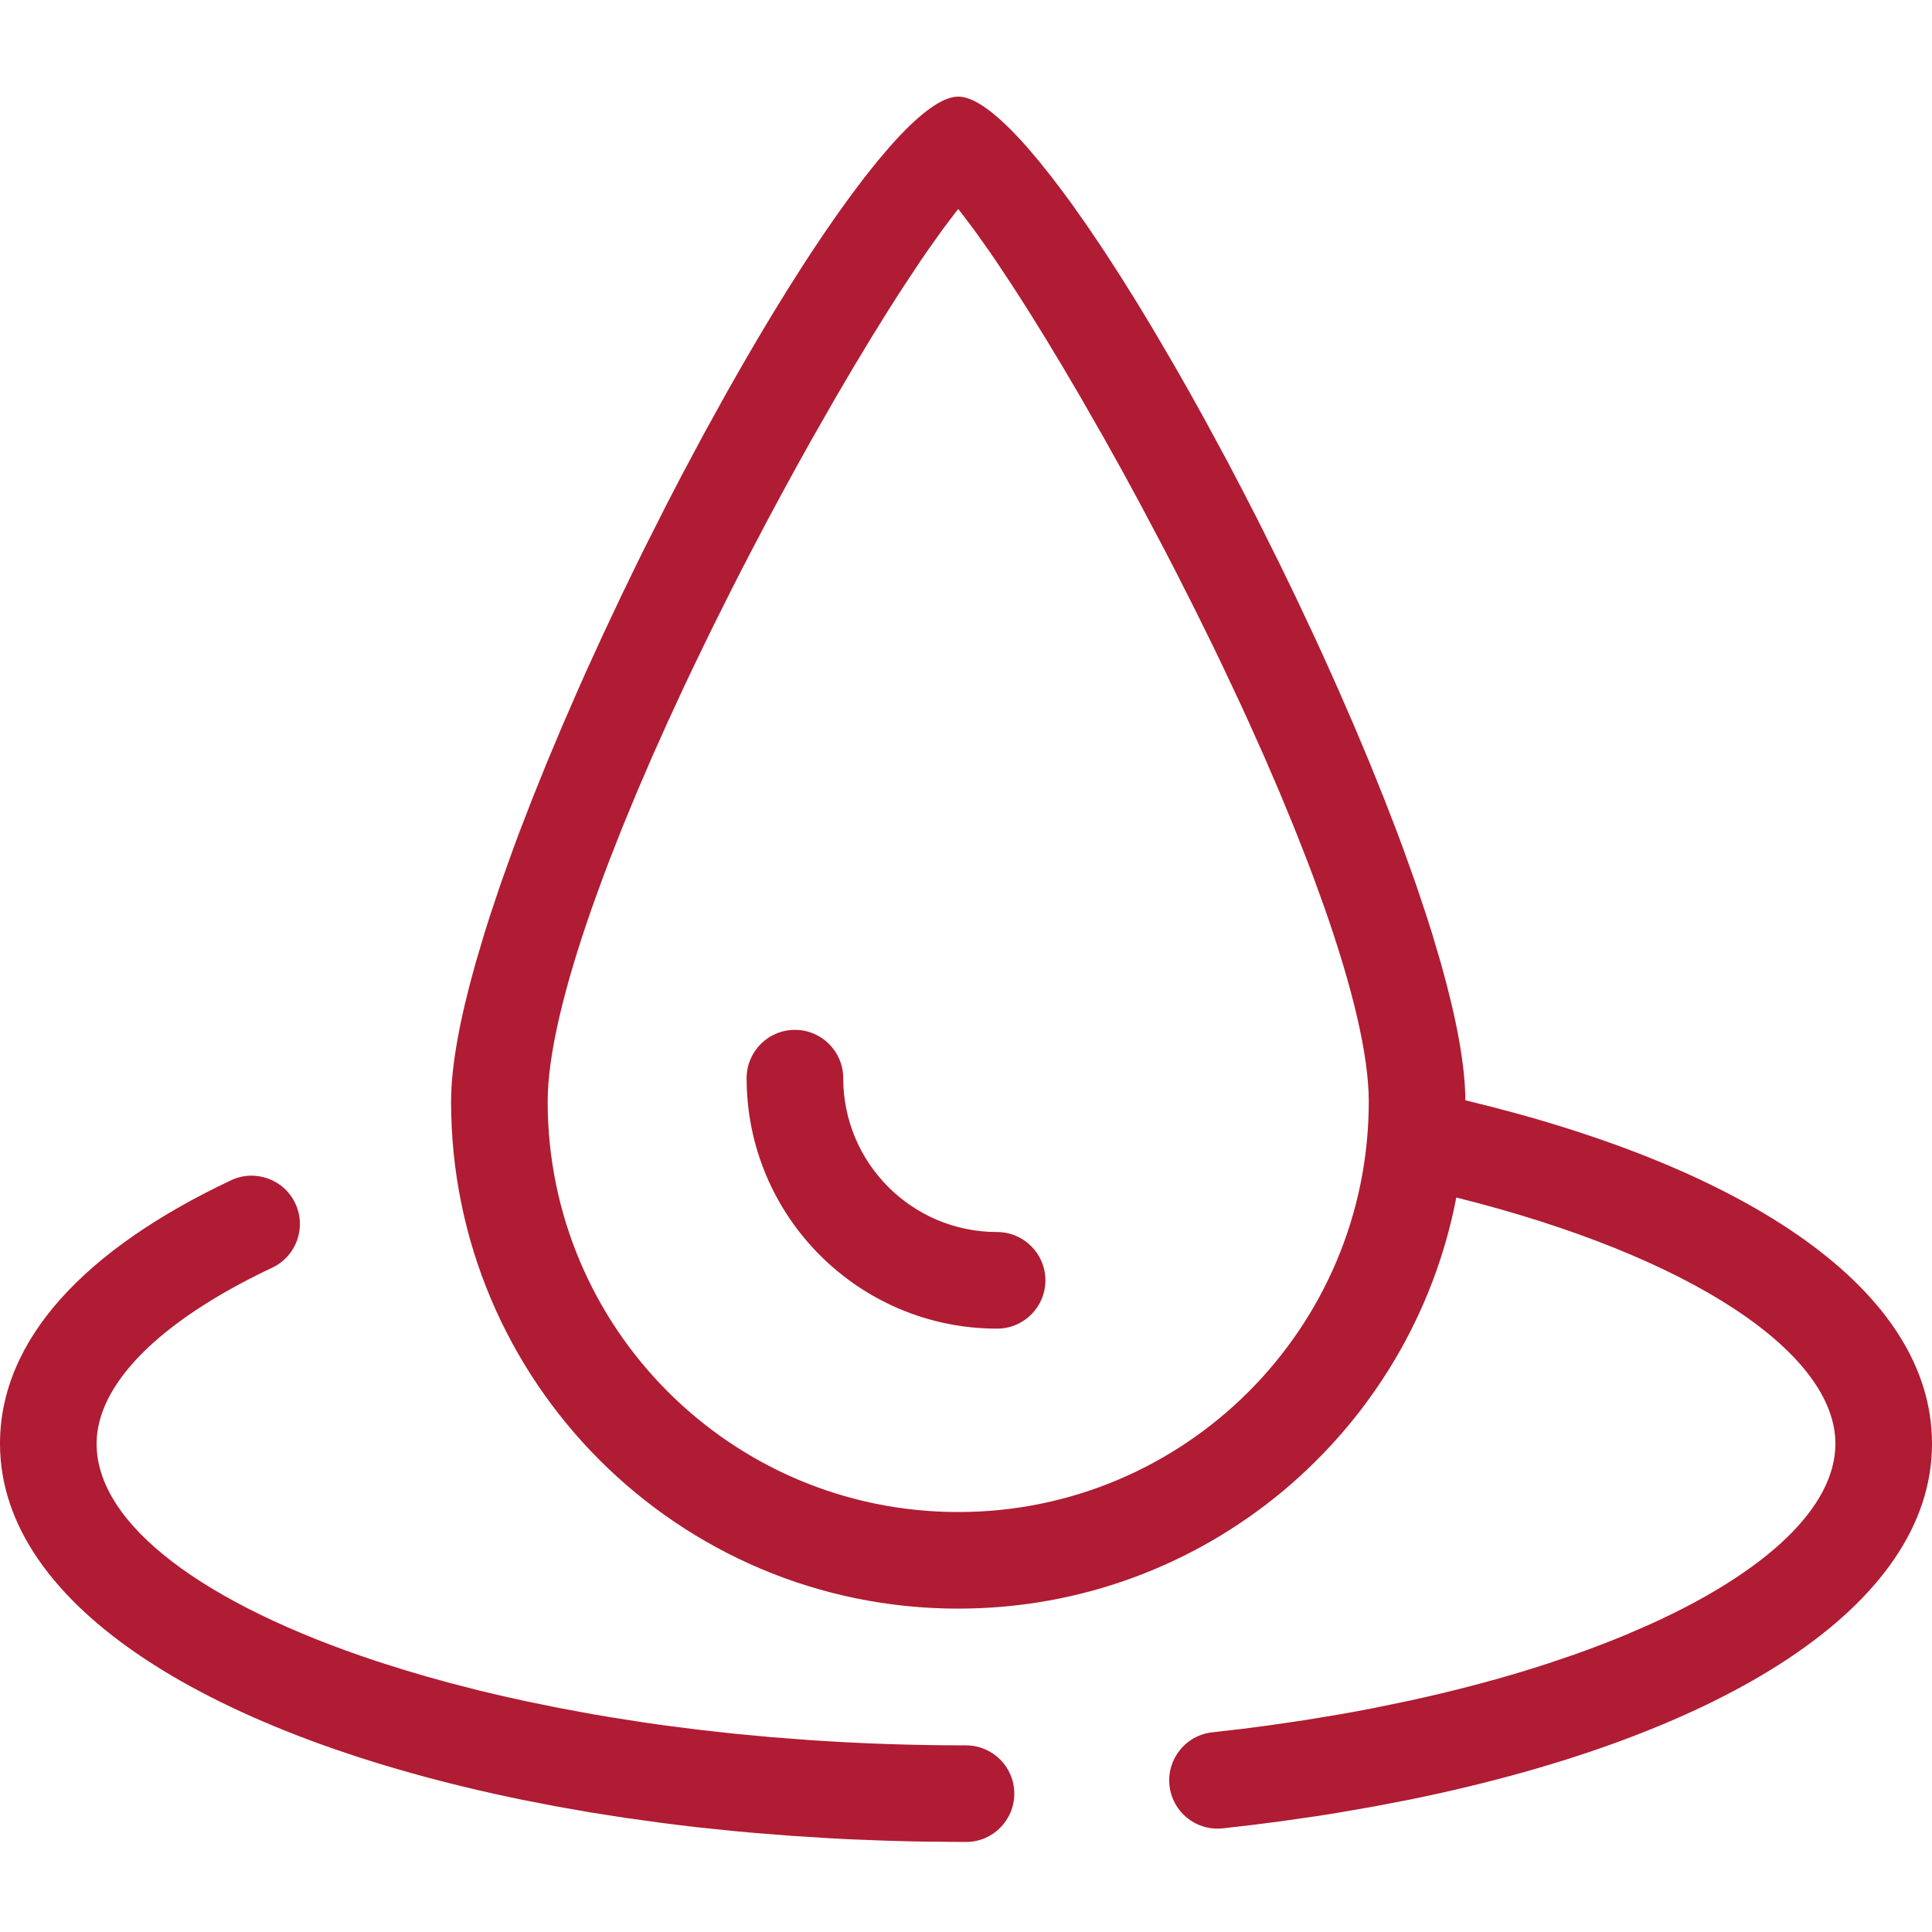 <?xml version="1.0" encoding="UTF-8"?>
<svg width="40px" height="40px" viewBox="0 0 40 40" version="1.1" xmlns="http://www.w3.org/2000/svg" xmlns:xlink="http://www.w3.org/1999/xlink">
    <title>icons/clean</title>
    <g id="icons/clean" stroke="none" stroke-width="1" fill="none" fill-rule="evenodd">
        <path d="M6.113,24.914 C6.349,25.414 6.136,26.01 5.636,26.246 C3.24,27.377 2,28.692 2,29.89 C2,31.571 4.235,33.218 7.812,34.398 L8.388,34.58 C8.681,34.669 8.983,34.755 9.292,34.838 L9.92,35 C10.239,35.078 10.566,35.153 10.899,35.224 L11.575,35.362 L12.268,35.49 C12.385,35.511 12.503,35.531 12.621,35.55 L13.339,35.663 C13.461,35.68 13.582,35.698 13.705,35.715 L14.446,35.81 L15.202,35.894 L15.972,35.966 L16.755,36.026 C17.807,36.098 18.891,36.136 20,36.136 C20.552,36.136 21,36.583 21,37.136 C21,37.688 20.552,38.136 20,38.136 L19.178,38.129 C18.906,38.125 18.634,38.119 18.365,38.11 L17.56,38.079 L17.161,38.058 L17.161,38.058 L16.371,38.008 L15.591,37.946 C15.462,37.935 15.334,37.923 15.206,37.911 L14.443,37.832 C14.191,37.803 13.94,37.773 13.692,37.74 L12.955,37.638 L12.23,37.525 L11.52,37.4 L10.825,37.265 C4.405,35.953 0,33.262 0,29.89 C0,27.731 1.762,25.863 4.782,24.437 C5.282,24.201 5.878,24.415 6.113,24.914 Z M19.839,2 C20.186,2 20.676,2.379 21.258,3.039 L21.258,3.039 L21.512,3.338 L21.777,3.67 L22.051,4.033 C22.098,4.096 22.145,4.16 22.192,4.225 L22.192,4.225 L22.478,4.631 L22.772,5.064 C22.821,5.138 22.871,5.213 22.921,5.289 L22.921,5.289 L23.223,5.758 L23.53,6.249 L23.84,6.761 L24.311,7.563 L24.627,8.118 L24.944,8.688 L25.418,9.565 L25.731,10.163 L26.043,10.769 L26.502,11.691 L26.822,12.351 L27.183,13.117 C27.243,13.245 27.302,13.373 27.36,13.5 L27.36,13.5 L27.704,14.265 L28.035,15.026 L28.351,15.778 L28.65,16.519 L28.931,17.245 C28.976,17.365 29.02,17.484 29.063,17.602 L29.063,17.602 L29.313,18.301 L29.539,18.977 C29.575,19.087 29.61,19.197 29.643,19.305 L29.643,19.305 L29.832,19.942 C30.154,21.081 30.339,22.065 30.339,22.805 L30.337,22.78 C36.231,24.191 40,26.735 40,29.89 C40,33.249 35.674,35.935 29.197,37.257 L28.454,37.4 L27.694,37.532 C27.566,37.553 27.437,37.574 27.308,37.594 L26.523,37.707 C26.126,37.761 25.723,37.81 25.315,37.854 C24.766,37.914 24.273,37.517 24.213,36.968 C24.154,36.419 24.55,35.925 25.099,35.866 C25.494,35.823 25.882,35.776 26.264,35.723 L27.018,35.613 L27.753,35.491 C27.995,35.449 28.234,35.404 28.469,35.358 L29.165,35.214 C30.194,34.991 31.153,34.733 32.03,34.447 L32.603,34.253 C32.977,34.12 33.335,33.983 33.675,33.841 L34.172,33.625 C36.589,32.529 38,31.196 38,29.89 C38,28.026 35.046,26.016 30.151,24.793 C29.221,29.642 24.958,33.305 19.839,33.305 C14.04,33.305 9.339,28.604 9.339,22.805 C9.339,22.065 9.524,21.081 9.846,19.942 L9.846,19.942 L10.035,19.305 C10.068,19.197 10.103,19.087 10.139,18.977 L10.139,18.977 L10.365,18.301 L10.615,17.602 C10.658,17.484 10.702,17.365 10.747,17.245 L10.747,17.245 L11.028,16.519 L11.327,15.778 L11.643,15.026 L11.974,14.265 C12.03,14.138 12.087,14.011 12.144,13.883 L12.144,13.883 L12.495,13.117 L12.856,12.351 L13.176,11.691 L13.176,11.691 L13.328,11.382 L13.791,10.465 L14.103,9.863 L14.576,8.977 L15.051,8.118 L15.367,7.563 L15.681,7.024 L15.993,6.503 L16.302,6.001 L16.607,5.521 C16.657,5.443 16.708,5.365 16.757,5.289 L16.757,5.289 L17.054,4.844 L17.344,4.425 L17.627,4.033 L17.901,3.67 L18.166,3.338 L18.42,3.039 C19.002,2.379 19.492,2 19.839,2 Z M19.839,4.328 L19.767,4.419 L19.505,4.766 L19.213,5.177 C19.162,5.25 19.11,5.326 19.057,5.404 L19.057,5.404 L18.726,5.903 C18.284,6.58 17.804,7.365 17.31,8.216 L17.31,8.216 L16.812,9.087 C16.394,9.829 15.973,10.607 15.561,11.397 L15.561,11.397 L15.351,11.803 L15.351,11.803 L15.145,12.207 L14.745,13.006 L14.364,13.792 C14.302,13.922 14.241,14.051 14.18,14.179 L14.18,14.179 L13.827,14.942 L13.493,15.688 L13.181,16.414 L12.89,17.119 L12.621,17.802 C12.578,17.913 12.536,18.024 12.495,18.134 L12.495,18.134 L12.261,18.779 C11.67,20.462 11.339,21.855 11.339,22.805 C11.339,27.5 15.145,31.305 19.839,31.305 C24.533,31.305 28.339,27.5 28.339,22.805 C28.339,21.855 28.008,20.462 27.417,18.779 L27.417,18.779 L27.183,18.134 C27.142,18.024 27.1,17.913 27.057,17.802 L27.057,17.802 L26.788,17.119 L26.497,16.414 L26.185,15.688 L25.851,14.942 C25.794,14.817 25.736,14.69 25.677,14.563 L25.677,14.563 L25.314,13.792 C25.252,13.662 25.189,13.532 25.126,13.401 L25.126,13.401 L24.735,12.608 L24.327,11.803 L24.117,11.397 L23.619,10.456 C23.369,9.99 23.117,9.532 22.866,9.087 L22.866,9.087 L22.368,8.216 C21.874,7.365 21.394,6.58 20.952,5.903 L20.952,5.903 L20.621,5.404 C20.568,5.326 20.516,5.25 20.465,5.177 L20.465,5.177 L20.173,4.766 L19.911,4.419 L19.839,4.328 Z M16.458,21.322 C17.01,21.322 17.458,21.77 17.458,22.322 C17.458,24.082 18.884,25.508 20.644,25.508 C21.196,25.508 21.644,25.956 21.644,26.508 C21.644,27.061 21.196,27.508 20.644,27.508 C17.78,27.508 15.458,25.186 15.458,22.322 C15.458,21.77 15.905,21.322 16.458,21.322 Z" id="Combined-Shape" fill="#B01C33" fill-rule="nonzero"></path>
    </g>
</svg>
